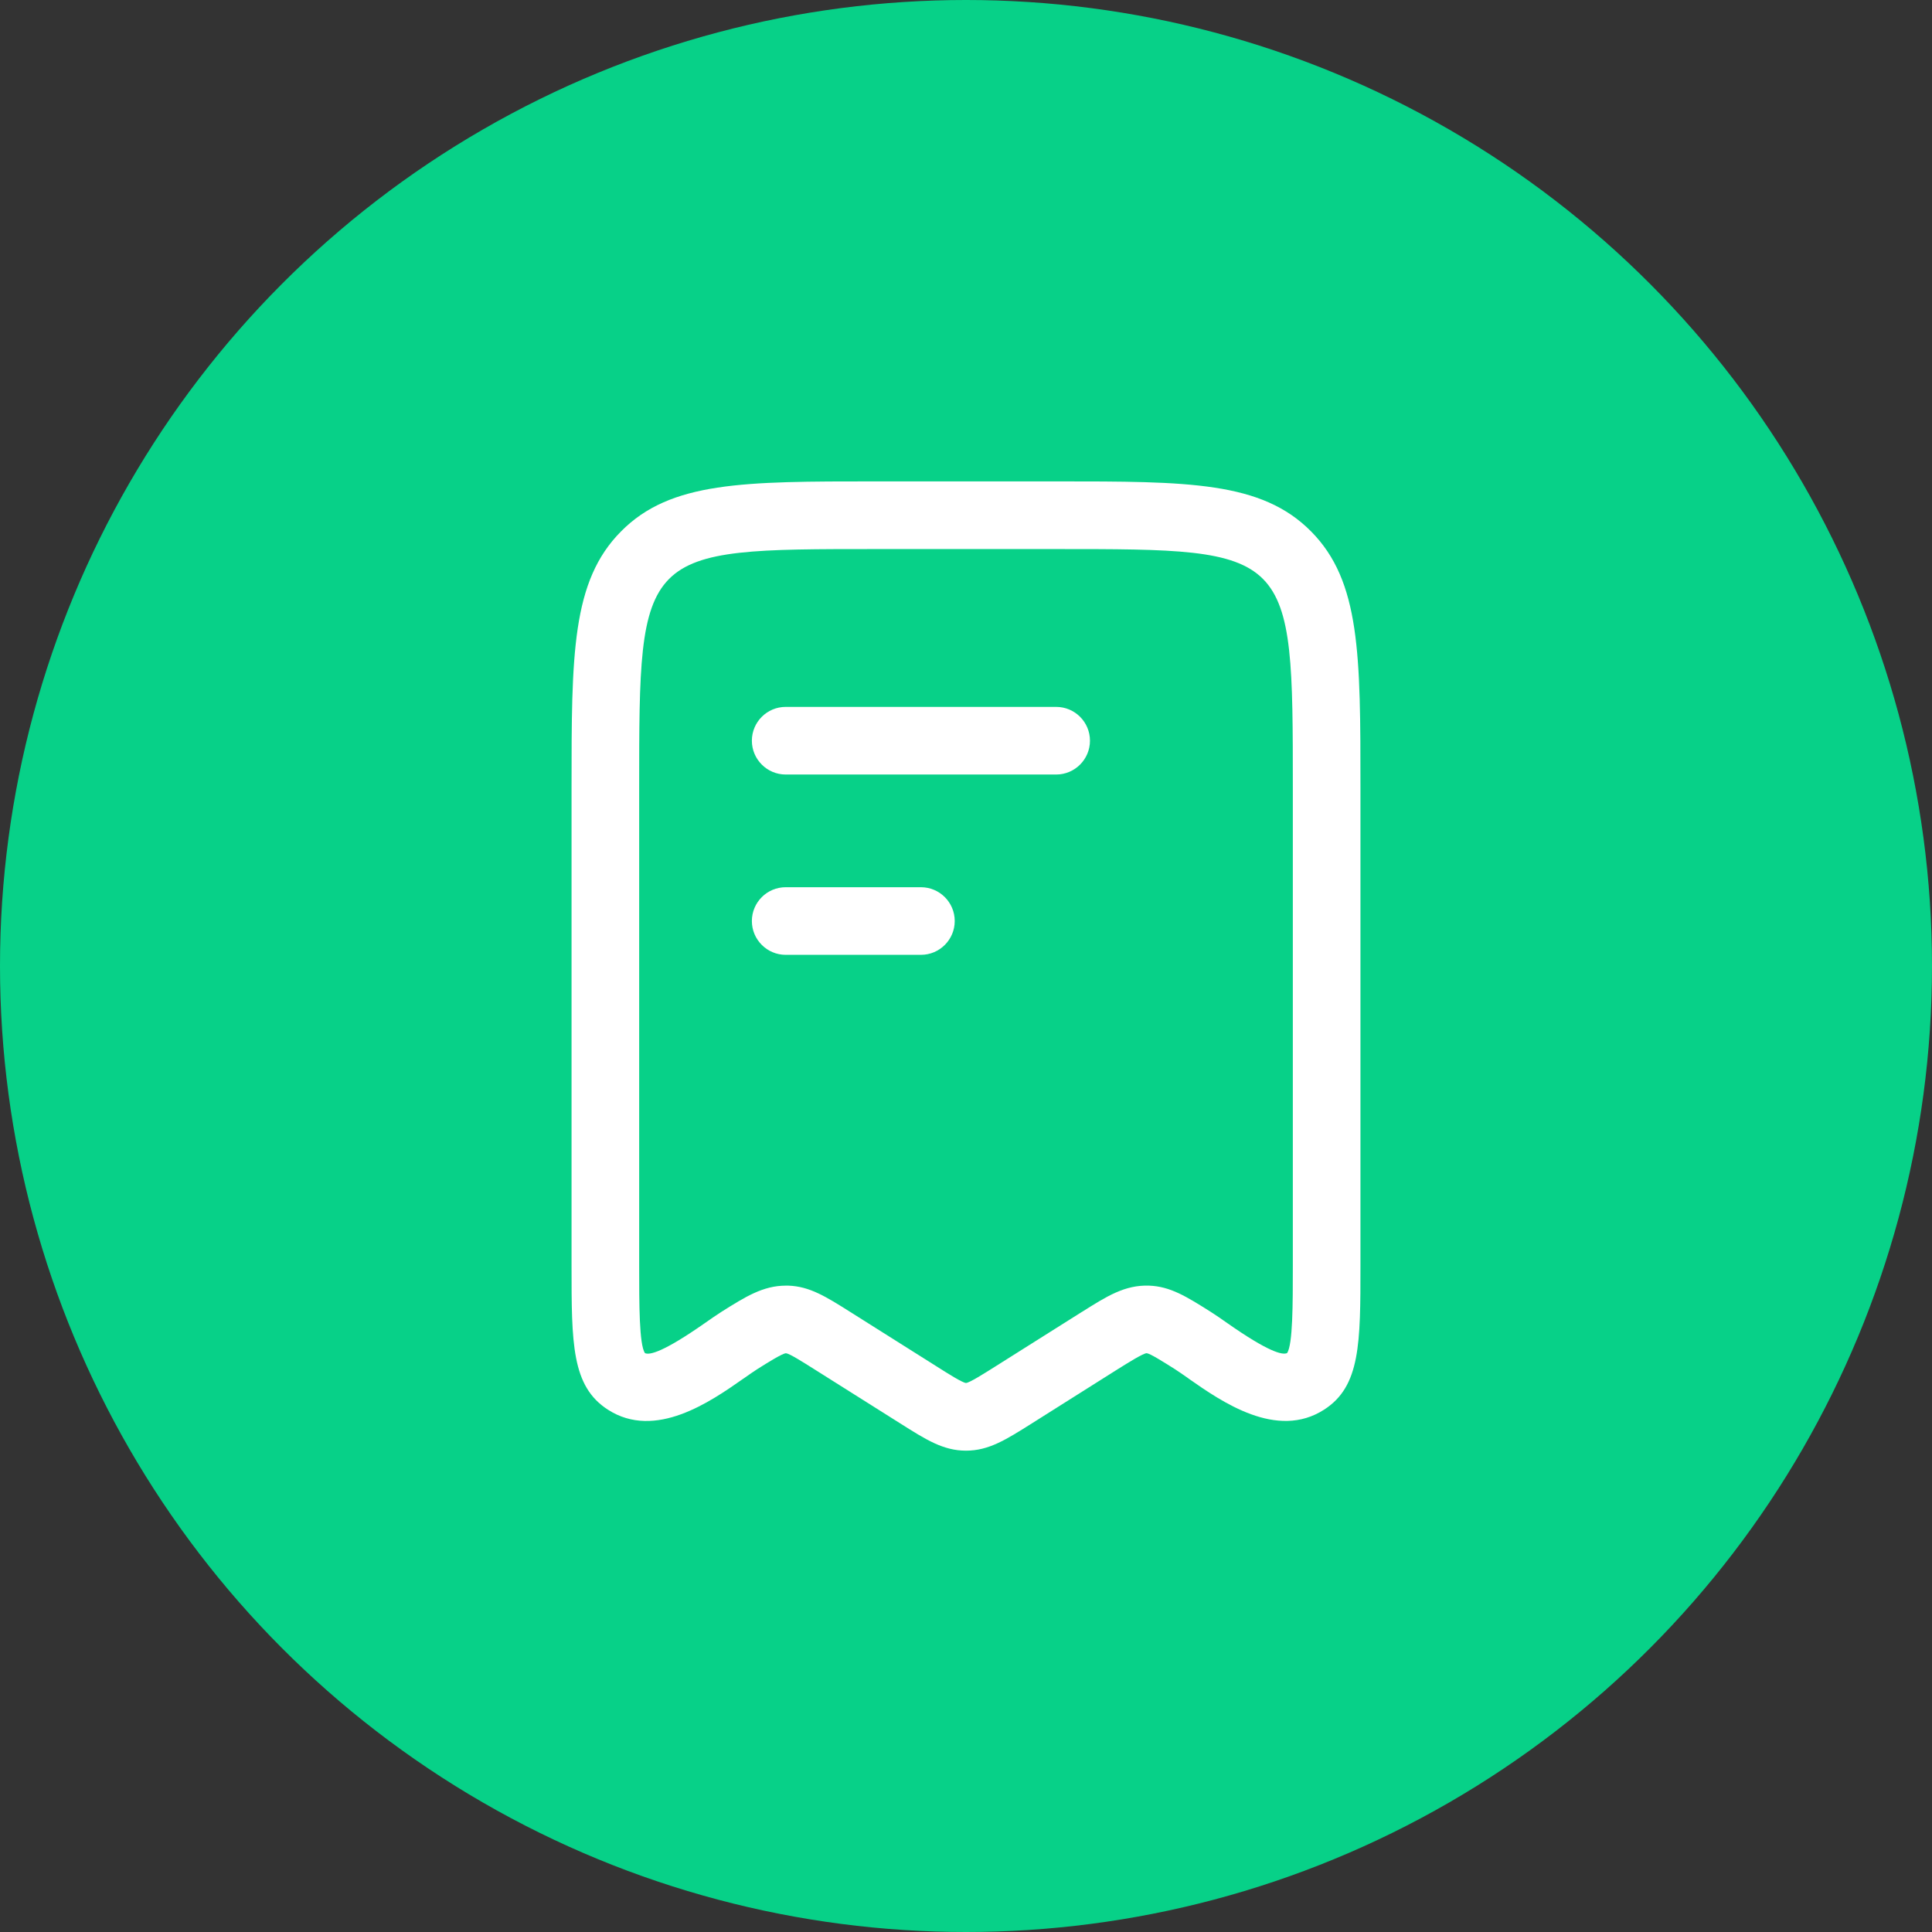 <svg width="36" height="36" viewBox="0 0 36 36" fill="none" xmlns="http://www.w3.org/2000/svg">
<rect x="0" y="0" width="36" height="36" fill="#333333" stroke="none"/>
<circle cx="18" cy="18" r="18" fill="#07D188"/>
<path d="M18 27.031C17.577 27.031 17.258 26.829 16.776 26.524L15.169 25.511C14.955 25.376 14.711 25.222 14.647 25.216H14.646C14.582 25.216 14.296 25.395 14.119 25.507L14.112 25.511C14.045 25.554 13.956 25.616 13.861 25.683L13.853 25.688C13.239 26.118 12.211 26.837 11.327 26.267C10.65 25.831 10.65 25.032 10.65 23.583V14.685C10.65 12.199 10.65 10.83 11.572 9.902C12.494 8.97 13.853 8.97 16.32 8.97H19.68C22.148 8.97 23.507 8.97 24.43 9.902C25.35 10.83 25.35 12.199 25.35 14.685V23.583C25.35 25.032 25.35 25.831 24.674 26.266C23.791 26.836 22.763 26.118 22.148 25.688L22.148 25.687L22.114 25.663C22.029 25.604 21.95 25.549 21.889 25.51C21.675 25.375 21.431 25.221 21.367 25.215C21.303 25.215 21.016 25.395 20.839 25.506L20.832 25.51L19.227 26.523C18.743 26.828 18.424 27.031 18 27.031ZM14.644 23.956H14.69C15.087 23.97 15.387 24.159 15.841 24.445L17.446 25.457C17.674 25.602 17.932 25.764 18 25.77C18.068 25.764 18.318 25.606 18.542 25.465L18.553 25.458L20.16 24.445L20.163 24.444C20.627 24.151 20.961 23.941 21.41 23.956C21.807 23.97 22.107 24.159 22.561 24.445C22.656 24.505 22.76 24.578 22.87 24.655C23.631 25.188 23.896 25.255 23.984 25.212C24.09 25.049 24.09 24.304 24.09 23.584V14.686C24.09 12.464 24.09 11.35 23.535 10.789C22.982 10.231 21.879 10.231 19.68 10.231H16.32C14.122 10.231 13.019 10.231 12.466 10.789C11.91 11.35 11.91 12.465 11.91 14.686V23.584C11.91 24.305 11.91 25.05 12.017 25.213C12.104 25.256 12.369 25.189 13.131 24.656C13.241 24.579 13.345 24.507 13.44 24.446C13.889 24.163 14.218 23.956 14.644 23.956ZM14.64 14.432C14.293 14.432 14.01 14.149 14.01 13.802C14.01 13.454 14.293 13.172 14.64 13.172H19.68C20.028 13.172 20.31 13.454 20.31 13.802C20.31 14.149 20.028 14.432 19.68 14.432H14.64ZM17.16 17.792H14.64C14.293 17.792 14.01 17.509 14.01 17.162C14.01 16.814 14.293 16.532 14.64 16.532H17.16C17.508 16.532 17.79 16.814 17.79 17.162C17.79 17.509 17.508 17.792 17.16 17.792Z" fill="white"/>
</svg>
